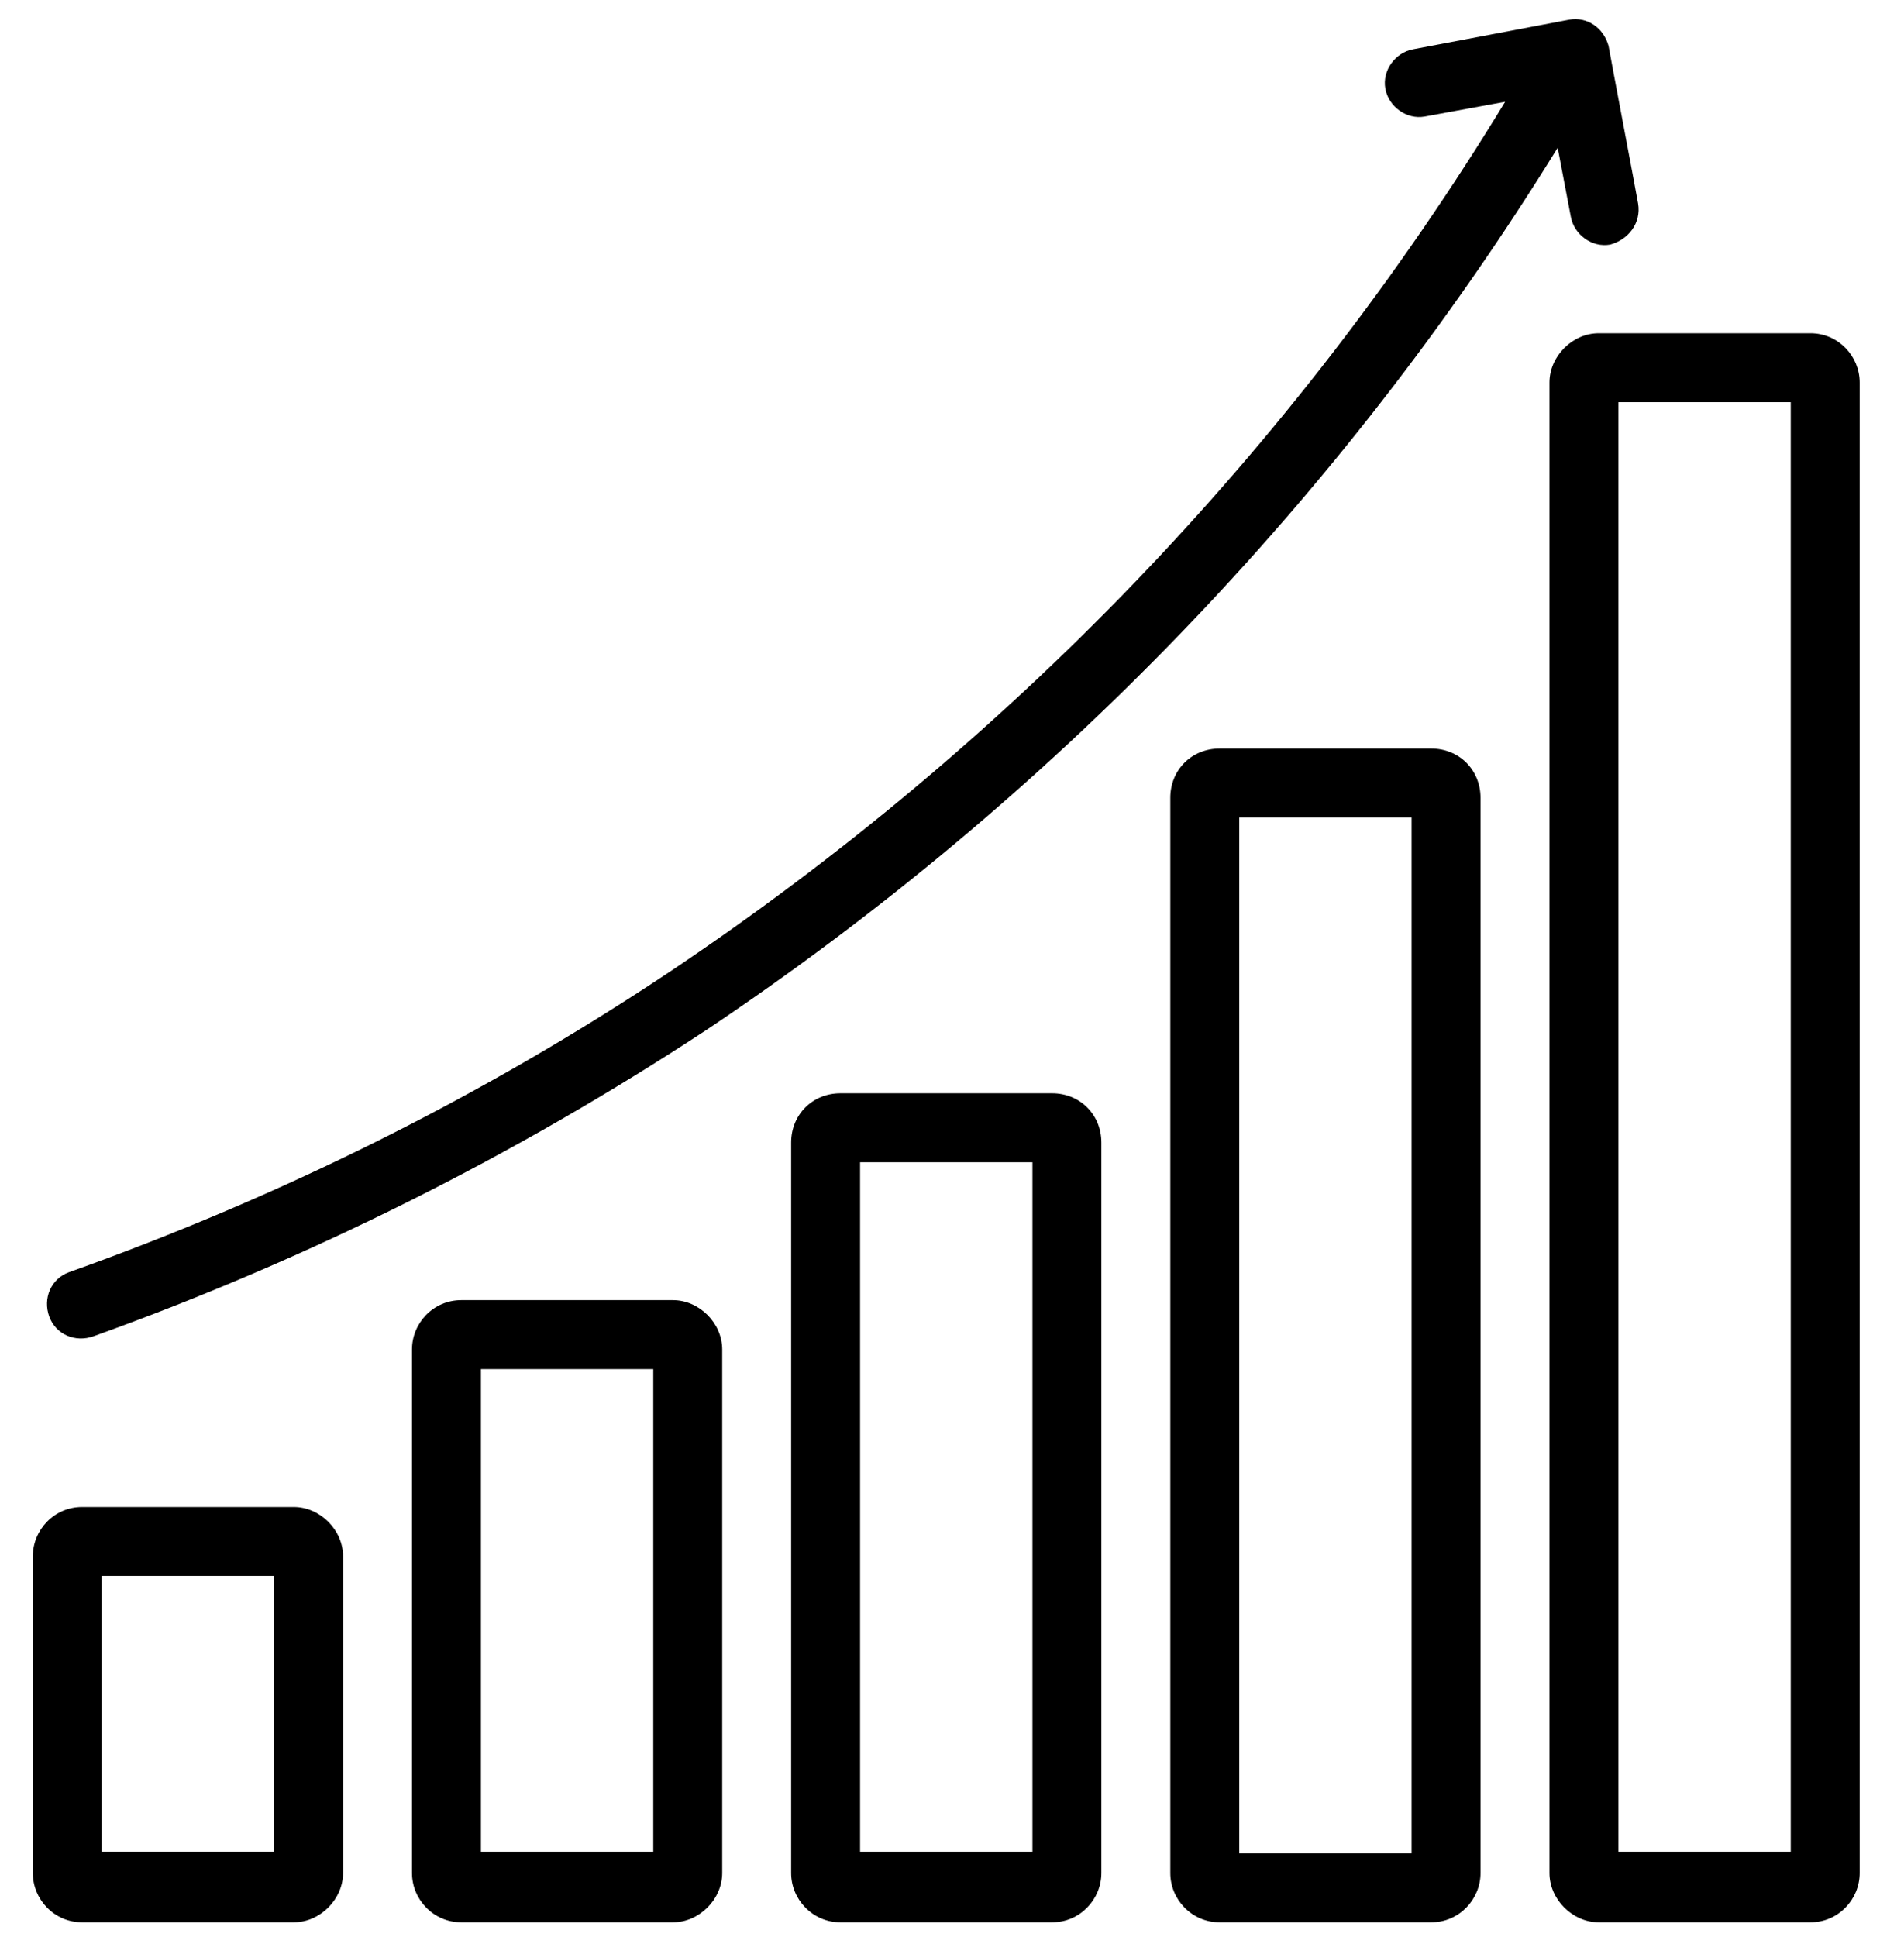 <svg version="1.2" xmlns="http://www.w3.org/2000/svg" viewBox="0 0 116 118" width="116" height="118">
	<title>noun-increase-4143981-svg</title>
	<style>
		.s0 { fill: #000000 } 
	</style>
	<filter id="f0">
		<feFlood flood-color="#00ada8" flood-opacity="1" />
		<feBlend mode="normal" in2="SourceGraphic"/>
		<feComposite in2="SourceAlpha" operator="in" />
	</filter>
	<g id="Layer" filter="url(#f0)">
		<path id="Layer" fill-rule="evenodd" class="s0" d="m2 94.8c0-1.6 1.3-3 3-3h12.9c1.6 0 3 1.4 3 3v19.3c0 1.6-1.4 3-3 3h-12.9c-1.7 0-3-1.4-3-3zm4.2 18h10.5v-16.8h-10.5z"/>
		<path id="Layer" fill-rule="evenodd" class="s0" d="m25.1 82.2c0-1.6 1.3-3 3-3h12.9c1.6 0 3 1.4 3 3v31.9c0 1.6-1.4 3-3 3h-12.9c-1.7 0-3-1.4-3-3zm4.2 30.6h10.5v-29.4h-10.5z"/>
		<path id="Layer" fill-rule="evenodd" class="s0" d="m48.2 69.6c0-1.7 1.3-3 3-3h12.9c1.7 0 3 1.3 3 3v44.5c0 1.6-1.3 3-3 3h-12.9c-1.7 0-3-1.4-3-3zm4.2 43.2h10.5v-42h-10.5z"/>
		<path id="Layer" fill-rule="evenodd" class="s0" d="m71.3 48.6c0-1.7 1.3-3 3-3h12.9c1.7 0 3 1.3 3 3v65.5c0 1.6-1.3 3-3 3h-12.9c-1.7 0-3-1.4-3-3zm4.2 64.3h10.5v-63.1h-10.5z"/>
		<path id="Layer" fill-rule="evenodd" class="s0" d="m94.4 23.3c0-1.6 1.4-3 3-3h12.9c1.7 0 3 1.4 3 3v90.8c0 1.6-1.3 3-3 3h-12.9c-1.6 0-3-1.4-3-3zm4.2 89.5h10.5v-88.3h-10.5z"/>
		<path id="Layer" class="s0" d="m99.8 12.4c0.2 1.2-0.6 2.2-1.7 2.5-1.1 0.2-2.2-0.6-2.4-1.7l-0.8-4.2c-13.2 21.4-30.9 39.7-51.8 53.7-11.7 7.7-24.3 14-37.4 18.7-1.1 0.4-2.3-0.1-2.7-1.2-0.4-1.1 0.1-2.3 1.2-2.7 12.9-4.6 25.2-10.7 36.6-18.3 20.6-13.8 38-31.8 50.9-53l-4.9 0.9c-1.1 0.2-2.2-0.6-2.4-1.7-0.2-1.1 0.6-2.2 1.7-2.4l9.5-1.8c1.1-0.2 2.1 0.5 2.4 1.6 0.1 0.6 1.7 9 1.8 9.6z"/>
	</g>
</svg>